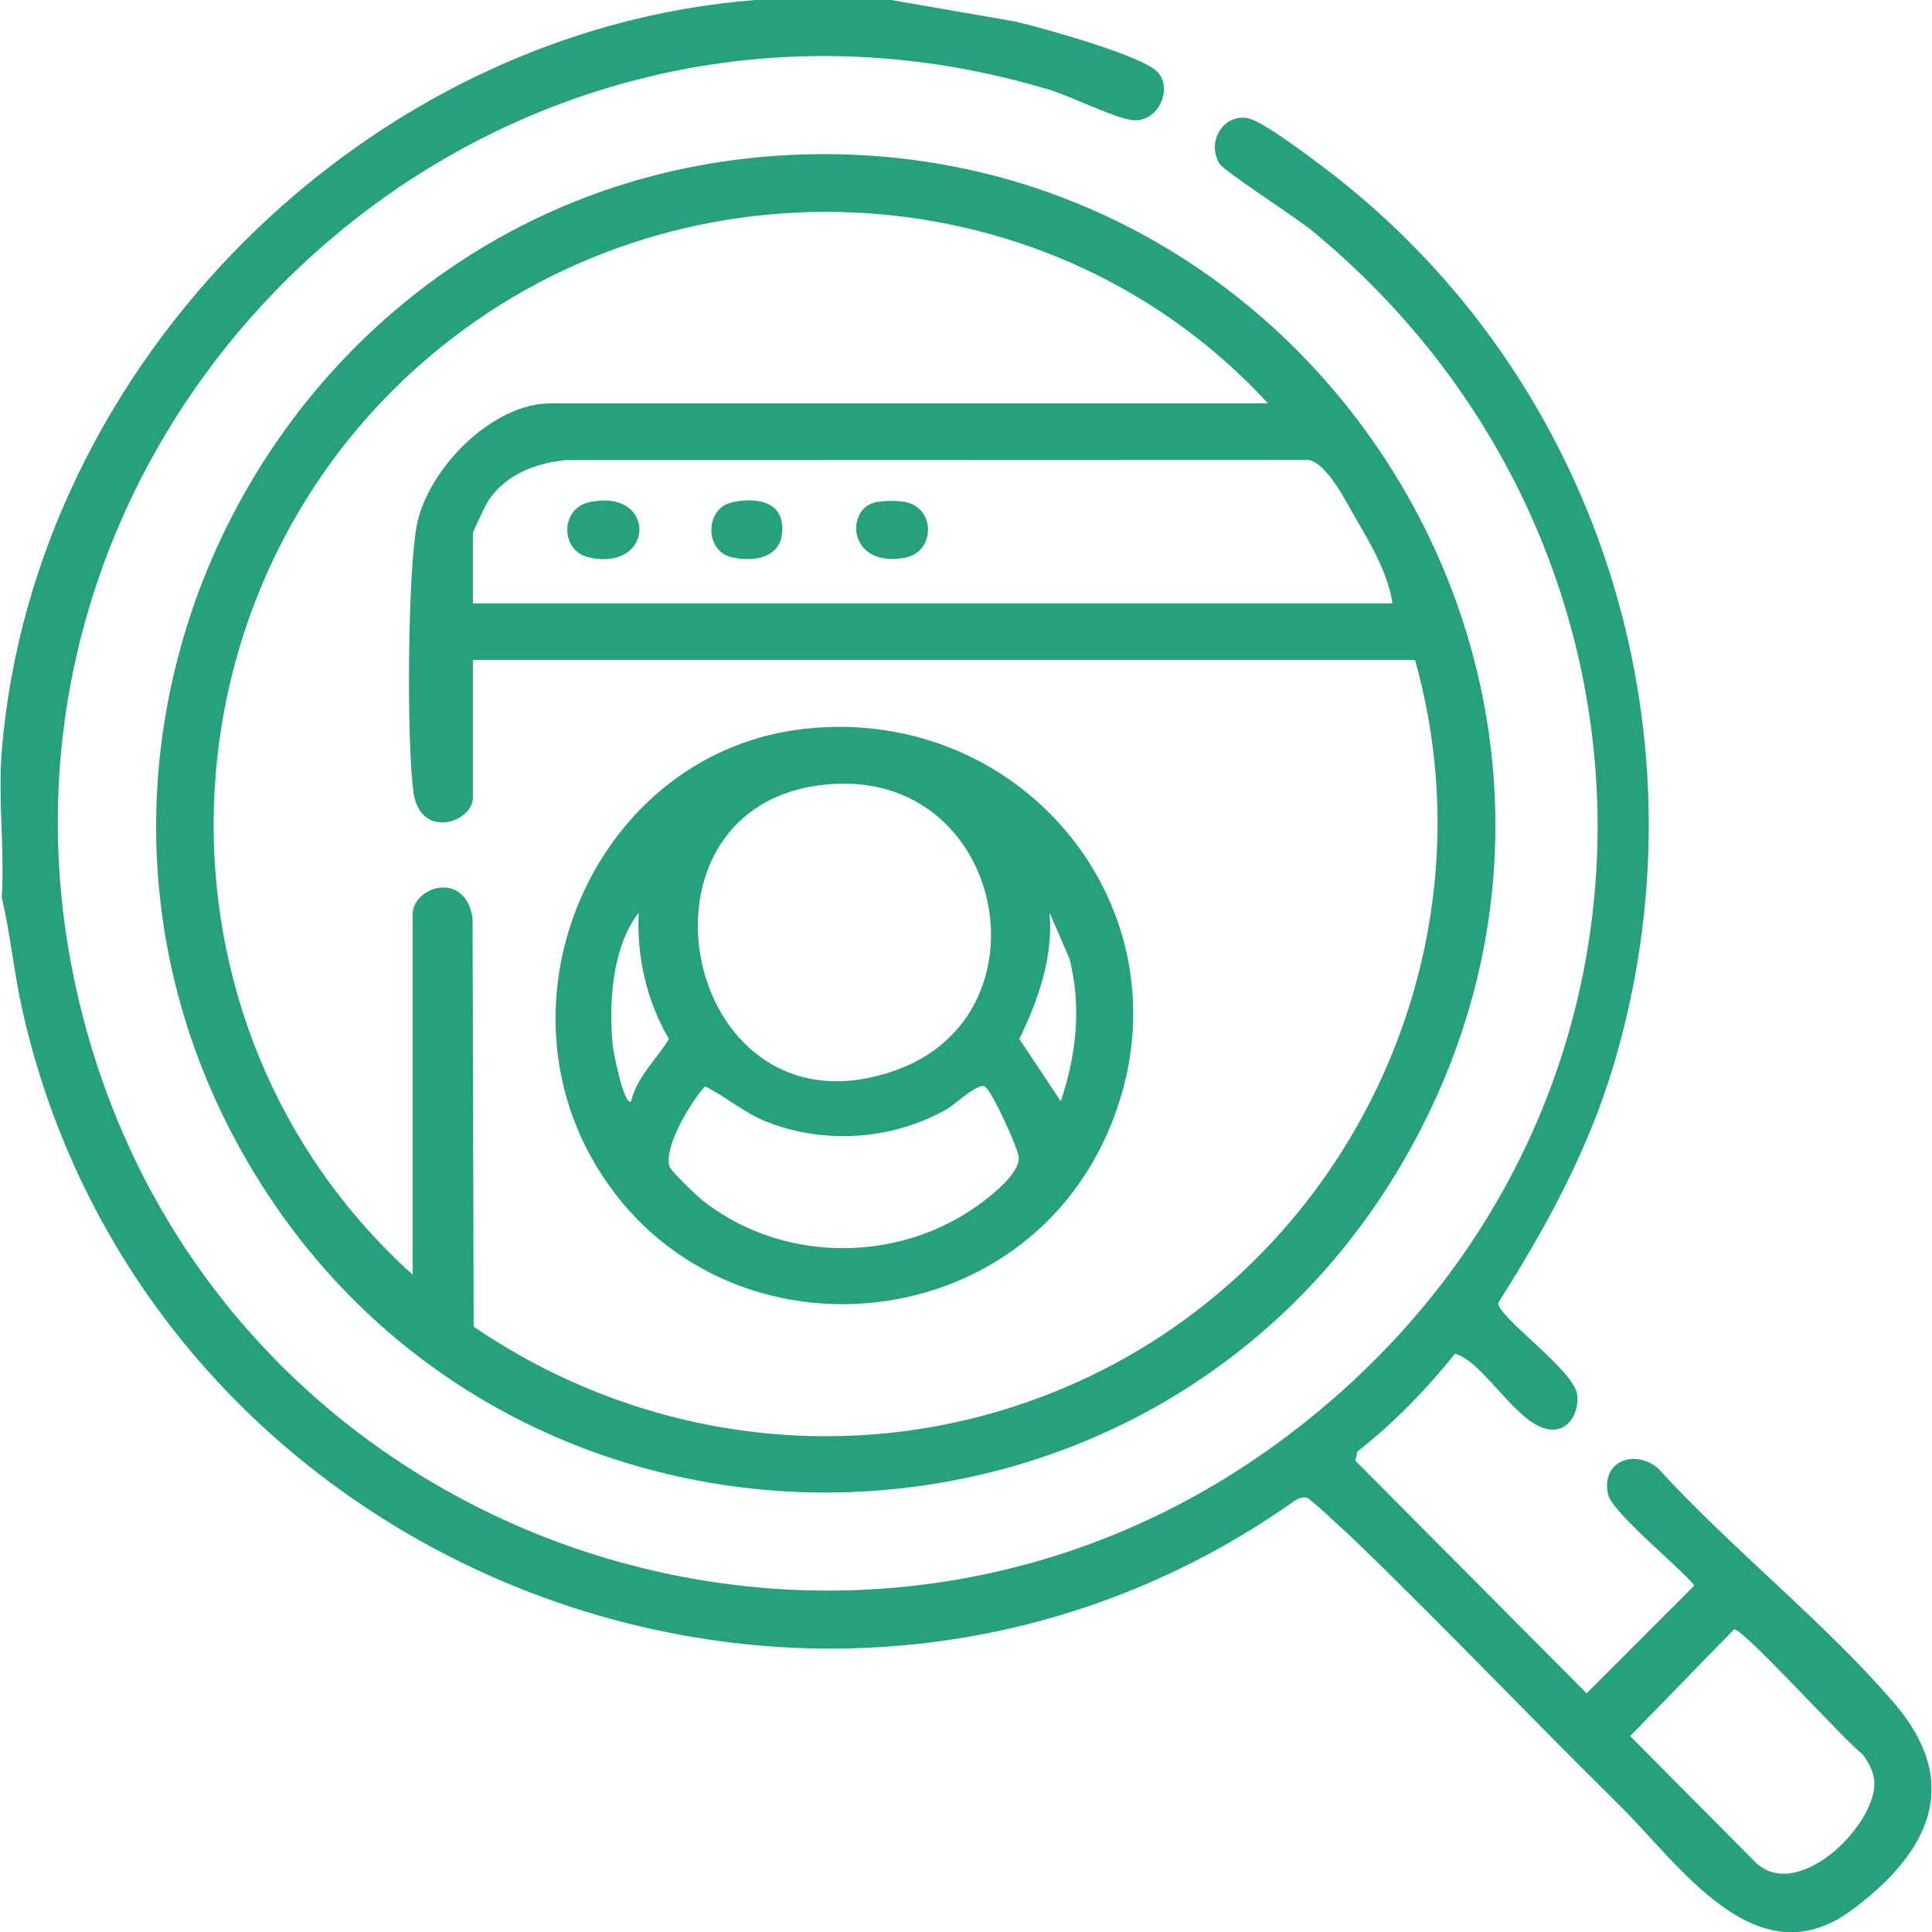 <?xml version="1.0" encoding="UTF-8"?>
<svg id="Layer_1" xmlns="http://www.w3.org/2000/svg" version="1.1" viewBox="0 0 300 300">
  <!-- Generator: Adobe Illustrator 29.8.3, SVG Export Plug-In . SVG Version: 2.1.1 Build 3)  -->
  <defs>
    <style>
      .st0 {
        fill: #26a17c;
      }
    </style>
  </defs>
  <path class="st0" d="M138.39,0l19.2,3.33c4.19.96,19.51,5.24,22.08,7.77s.22,8.11-3.97,7.54c-2.81-.38-9.38-3.69-12.88-4.74C70.94-13.63-14.3,72.85,14.76,164.41c24.39,76.85,118.03,107.51,183.51,59.76s65.49-139.03,5.36-188.43c-2.4-1.97-13.49-9.1-14.26-10.32-2.11-3.35.65-8,4.62-7.01,2.55.63,11.76,7.68,14.32,9.73,40.86,32.67,57.32,87.32,42.15,137.59-3.97,13.16-10.52,25.09-17.84,36.62.06,2.19,11.57,10.28,12.26,14.07.37,2.07-.63,4.78-2.74,5.42-5.5,1.65-11.29-10.31-16.21-11.64-4.48,5.61-9.53,10.77-15.18,15.22l-.28,1.41,35.9,36.11,16.67-16.68c0-.98-12.69-11.25-13.34-14.18-1.14-5.18,4.03-7.09,7.69-4.16,11.34,12.46,25.78,23.8,36.69,36.48,10.8,12.55,5.46,23.28-6.5,32.17-14.84,11.03-26.74-7.01-36.22-16.36-13.63-13.44-26.96-27.47-40.66-40.71-1.03-.99-7.19-6.77-7.76-6.92-.64-.17-1.22.04-1.76.36C127.8,284.97,23.24,244.37,3.49,156.94c-1.31-5.82-1.86-11.77-3.21-17.57.45-7.42-.61-15.51,0-22.84C5.27,56.17,56.97,4.66,117.32,0h21.07ZM269.26,253.01l-16.13,16.57,19.56,19.7c6.76,6.23,19.25-6.52,18.31-13.03-.19-1.33-.99-2.96-1.91-3.97-2.69-2.01-18.47-19.51-19.83-19.27Z"/>
  <path class="st0" d="M120.71,24.18c82.25-5.48,138.66,82.41,97.95,154.81-39.57,70.38-141.46,70.34-181.03,0C.31,112.64,45.2,29.21,120.71,24.18ZM196.91,62.66c-33.28-36.25-90.19-39.64-128.43-8.77-45.07,36.38-47.48,105.24-4.41,144.03v-55.92c0-4.35,8.24-6.96,9.31.64l.17,63.36c28.46,19.41,64.76,22.61,95.97,7.56,40.95-19.75,62.65-66.96,50.2-111.09H73.43v21.37c0,3.86-8.12,6.62-9.21-.74s-.95-34.74.57-41.87c1.82-8.53,11.65-18.59,20.63-18.59h111.48ZM216.22,93.69c-.66-4.59-3.4-9.24-5.75-13.28-1.44-2.47-4.46-8.62-7.39-9l-115.3.04c-4.66.49-9.21,2.22-11.91,6.24-.42.62-2.44,4.81-2.44,5.17v10.83h142.79Z"/>
  <path class="st0" d="M124.8,113.18c34.74-3.91,61.24,29.46,47.45,62.12-14.4,34.09-62.36,36.79-80.39,4.49-15.13-27.1,1.94-63.12,32.94-66.6ZM127.13,121.95c-31.43,4.3-20.63,55.93,12.01,44.22,24.89-8.93,16.52-48.12-12.01-44.22ZM98,170.99c.9-3.76,3.92-6.47,5.87-9.65-3.46-5.89-5.02-12.79-4.7-19.62-4.14,5.33-4.68,14.14-4.02,20.72.08.8,1.75,9.4,2.85,8.56ZM164.72,170.98c2.44-7.17,3.23-14.72,1.35-22.13l-3.1-7.14c.6,6.93-1.74,13.5-4.68,19.63l6.42,9.64ZM152.94,168.73c-1.12-.64-4.51,2.7-5.97,3.53-8.42,4.75-18.84,5.49-27.89,1.94-3.61-1.42-6.23-3.85-9.61-5.51-2.17,2.37-6.41,9.37-5.52,12.42.22.76,4.3,4.63,5.22,5.35,11.93,9.37,29.16,9.73,41.68,1.4,2.24-1.49,7.66-5.54,7.33-8.22-.2-1.59-4.18-10.29-5.24-10.91Z"/>
  <path class="st0" d="M113.64,78.01c3-.68,7.2-.51,7.75,3.14.74,4.96-3.5,6.34-7.75,5.39s-4.24-7.57,0-8.53Z"/>
  <path class="st0" d="M135.88,78.01c1.2-.28,3.3-.29,4.52-.09,4.91.78,4.97,7.86,0,8.71-8.76,1.49-9.14-7.54-4.52-8.62Z"/>
  <path class="st0" d="M91.4,78.01c10.65-2.41,10.39,10.9,0,8.53-4.42-1.01-4.41-7.53,0-8.53Z"/>
</svg>
